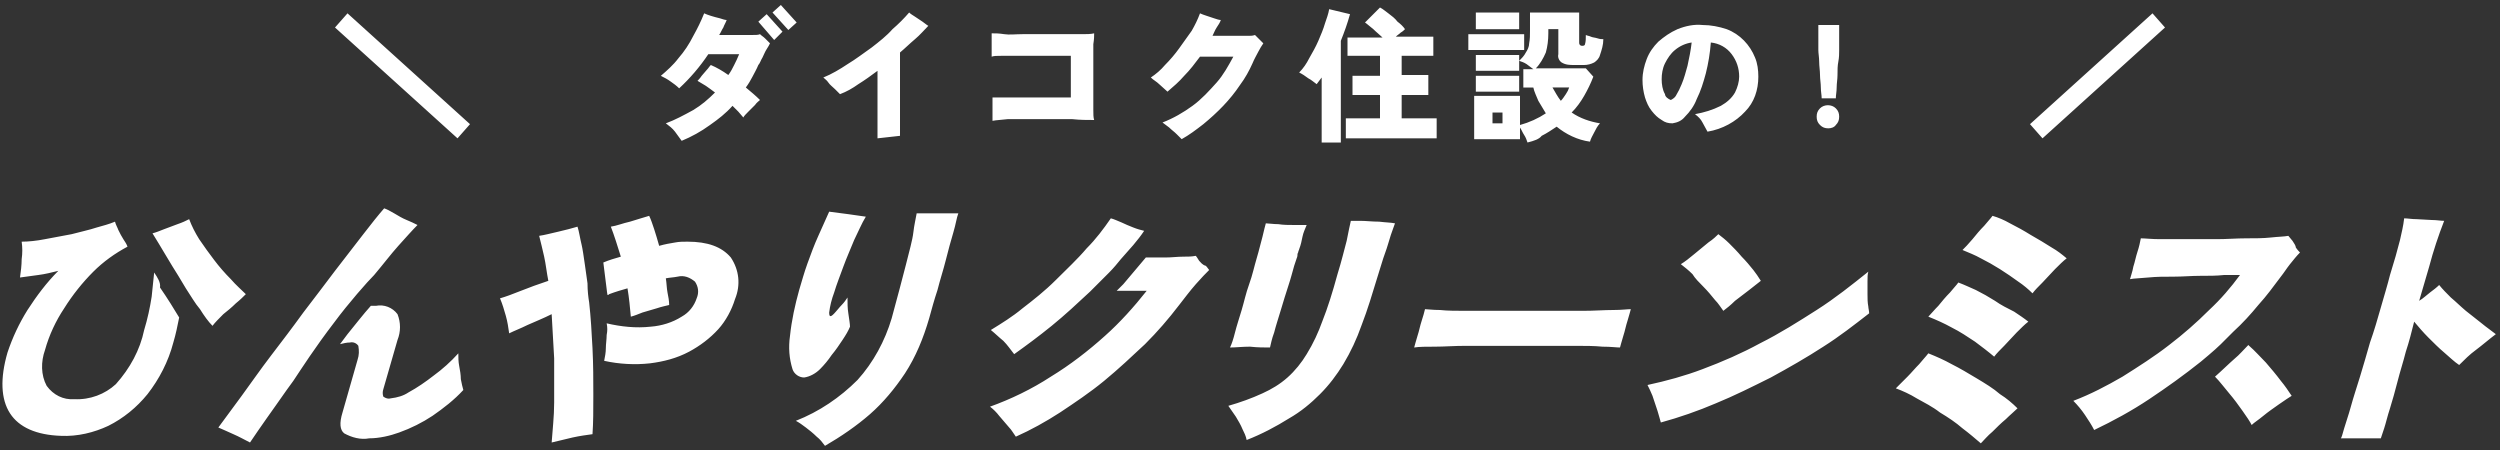 <?xml version="1.0" encoding="utf-8"?>
<!-- Generator: Adobe Illustrator 26.0.1, SVG Export Plug-In . SVG Version: 6.00 Build 0)  -->
<svg version="1.1" id="レイヤー_1" xmlns="http://www.w3.org/2000/svg" xmlns:xlink="http://www.w3.org/1999/xlink" x="0px"
	 y="0px" width="300px" height="54px" viewBox="0 0 300 54" style="enable-background:new 0 0 300 54;" xml:space="preserve">
<rect x="0" y="0" width="300" height="54" fill="#333333" stroke="none"/>
<style type="text/css">
	.st0{fill-rule:evenodd;clip-rule:evenodd;fill:#FFFFFF;}
</style>
<path id="シェイプ_25" class="st0" d="M82.5,29c-0.5,0-1,0-1.5,0.1c-0.6,0.1-1.2,0.2-1.9,0.4c-0.2-0.7-0.4-1.4-0.6-2
	s-0.4-1.2-0.6-1.6c-0.6,0.2-1.4,0.4-2.3,0.7c-0.9,0.2-1.6,0.5-2.3,0.6c0.2,0.5,0.4,1.1,0.6,1.7c0.2,0.6,0.4,1.3,0.6,1.9
	c-0.7,0.2-1.4,0.4-2.1,0.7l0,0c0.1,0.8,0.2,1.6,0.3,2.4c0.1,0.6,0.1,1,0.2,1.5c0.1,0,0.1,0,0.2-0.1c0.8-0.3,1.5-0.5,2.2-0.7
	c0.2,1.2,0.3,2.3,0.4,3.4c0.4-0.1,0.9-0.3,1.4-0.5c0.6-0.2,1.1-0.3,1.7-0.5c0.6-0.2,1.1-0.3,1.5-0.4c0-0.5-0.1-1-0.2-1.5
	s-0.1-1.1-0.2-1.7c0.5-0.1,0.9-0.1,1.4-0.2c0.8-0.2,1.5,0.1,2.1,0.6c0.4,0.6,0.5,1.3,0.2,2c-0.3,0.9-0.9,1.7-1.8,2.2
	c-1.1,0.7-2.4,1.1-3.7,1.2c-1.8,0.2-3.6,0-5.3-0.4c0.1,0.5,0.1,0.9,0,1.4c0,0.5-0.1,1.1-0.1,1.6s-0.1,1-0.2,1.5
	c1.8,0.4,3.7,0.5,5.5,0.3c1.6-0.2,3.2-0.6,4.7-1.4c1.3-0.7,2.5-1.6,3.5-2.7c0.9-1,1.6-2.3,2-3.6c0.7-1.7,0.5-3.5-0.5-5
	C86.6,29.6,84.9,29,82.5,29z M111.5,25.6H110c-0.1,0.6-0.3,1.4-0.4,2.3s-0.5,2.3-0.9,3.9c-0.4,1.6-1,3.8-1.7,6.4
	c-0.8,2.7-2.2,5.3-4.1,7.4c-2.1,2.1-4.6,3.8-7.4,4.9c0.4,0.2,0.8,0.5,1.2,0.8c0.4,0.3,0.9,0.7,1.3,1.1c0.4,0.3,0.7,0.7,1,1.1
	c1.9-1.1,3.8-2.4,5.4-3.8c1.6-1.4,3-3.1,4.2-4.9c1.3-2,2.2-4.2,2.9-6.6c0.3-1.1,0.6-2.2,1-3.4c0.3-1.2,0.7-2.4,1-3.6
	c0.3-1.2,0.6-2.3,0.9-3.3c0.3-1,0.4-1.8,0.6-2.3c-0.5,0-1,0-1.6,0C112.6,25.6,112,25.6,111.5,25.6L111.5,25.6z M96.5,45.3
	c0.7-0.1,1.4-0.5,1.9-1c0.5-0.5,1-1.1,1.4-1.7c0.5-0.6,0.9-1.2,1.3-1.8c0.4-0.6,0.7-1.1,0.9-1.6c0-0.3-0.1-0.9-0.2-1.6
	c-0.1-0.6-0.1-1.2-0.1-1.9c-0.2,0.3-0.4,0.6-0.7,0.9c-0.3,0.3-0.5,0.6-0.7,0.8c-0.6,0.7-0.8,0.7-0.8,0.1c0.1-0.8,0.3-1.6,0.6-2.4
	c0.3-1,0.7-2,1.1-3.1c0.4-1.1,0.9-2.2,1.3-3.2c0.5-1,0.9-2,1.4-2.8c-0.7-0.1-1.4-0.2-2.1-0.3c-0.7-0.1-1.5-0.2-2.3-0.3
	c-0.4,0.9-0.8,1.8-1.3,2.9s-0.9,2.2-1.3,3.3c-0.4,1.1-0.7,2.2-1,3.2c-0.5,1.8-0.9,3.6-1.1,5.5c-0.2,1.4-0.1,2.7,0.3,4
	C95.3,44.9,95.9,45.3,96.5,45.3z M55.1,43.9c-0.1-0.5-0.1-1-0.1-1.5c-0.9,1-1.9,1.9-3,2.7c-0.9,0.7-1.9,1.4-3,2
	c-0.6,0.4-1.3,0.6-2.1,0.7c-0.3,0.1-0.6,0-0.9-0.2c-0.1-0.3-0.1-0.6,0-0.9l1.7-5.9c0.4-1,0.4-2.1,0-3.1c-0.6-0.8-1.6-1.2-2.6-1
	c-0.2,0-0.4,0-0.6,0c-0.9,1-1.9,2.3-2.8,3.4c-0.3,0.4-0.6,0.8-0.9,1.2c0.4-0.1,0.8-0.2,1.2-0.2c0.4-0.1,0.8,0.1,1,0.4
	c0.1,0.6,0.1,1.1-0.1,1.7l-1.8,6.3c-0.4,1.3-0.3,2.1,0.2,2.5c0.9,0.5,2,0.8,3,0.6c1.2,0,2.5-0.3,3.6-0.7c1.4-0.5,2.8-1.2,4-2
	c1.3-0.9,2.6-1.9,3.7-3.1c-0.1-0.3-0.2-0.8-0.3-1.3C55.3,45,55.2,44.4,55.1,43.9z M71.1,41.8c-0.1-1.9-0.2-3.7-0.4-5.5
	c-0.1-0.6-0.2-1.4-0.2-2.3c-0.1-0.6-0.5-3.8-0.7-4.6c-0.2-0.8-0.3-1.6-0.5-2.2c-0.7,0.2-1.4,0.4-2.3,0.6c-0.9,0.2-1.6,0.4-2.3,0.5
	c0.2,0.8,0.4,1.6,0.6,2.5c0.2,0.9,0.3,1.9,0.5,2.9c-1.2,0.4-2.3,0.8-3.3,1.2c-1,0.4-1.8,0.7-2.5,0.9c0.3,0.7,0.5,1.4,0.7,2.1
	c0.2,0.7,0.3,1.4,0.4,2.1c0.6-0.3,1.4-0.6,2.2-1c0.9-0.4,1.9-0.8,2.9-1.3c0.1,1.7,0.2,3.5,0.3,5.3c0,1.8,0,3.6,0,5.3
	c0,1.7-0.2,3.3-0.3,4.8c0.8-0.2,1.7-0.4,2.5-0.6c0.9-0.2,1.7-0.3,2.4-0.4c0.1-1.4,0.1-2.9,0.1-4.7C71.2,45.6,71.2,43.8,71.1,41.8z
	 M121.7,42.5c1.4-1,2.9-2.1,4.5-3.4c1.6-1.3,3.1-2.7,4.6-4.1h0c0.8-0.8,1.7-1.7,2.3-2.3c0.5-0.5,1-1.1,1.4-1.6h0
	c0.5-0.6,1-1.1,1.5-1.7c0.5-0.6,0.9-1.1,1.3-1.7c-0.4-0.1-0.8-0.2-1.3-0.4c-0.5-0.2-1-0.4-1.4-0.6c-0.5-0.2-0.9-0.4-1.3-0.5
	c-0.9,1.3-1.8,2.5-2.9,3.6c-1.1,1.3-2.4,2.5-3.7,3.8s-2.7,2.4-4,3.4c-1.2,1-2.5,1.8-3.8,2.6c0.5,0.4,1,0.9,1.5,1.3
	C120.9,41.4,121.3,42,121.7,42.5C121.7,42.5,121.7,42.5,121.7,42.5z M18.5,32.7c-0.1,1-0.2,1.9-0.3,2.9c-0.2,1.3-0.5,2.7-0.9,4
	c-0.5,2.4-1.7,4.6-3.4,6.5c-1.3,1.2-3.1,1.9-5,1.8c-1.3,0.1-2.5-0.5-3.3-1.6c-0.7-1.3-0.7-2.9-0.2-4.3c0.5-1.8,1.3-3.5,2.3-5
	c1-1.6,2.2-3.1,3.5-4.4c1.2-1.2,2.6-2.2,4.1-3c-0.1-0.3-0.3-0.6-0.5-0.9s-0.4-0.7-0.6-1.1c-0.1-0.3-0.3-0.6-0.4-1
	c-0.7,0.3-1.5,0.5-2.2,0.7c-0.9,0.3-1.9,0.5-3,0.8c-1.1,0.2-2.1,0.4-3.2,0.6c-1,0.2-2,0.3-2.8,0.3c0.1,0.7,0.1,1.4,0,2.1
	c0,0.7-0.1,1.5-0.2,2.2c0.7-0.1,1.4-0.2,2.2-0.3c0.8-0.1,1.6-0.3,2.4-0.5c-1.4,1.4-2.6,3-3.7,4.7c-1,1.6-1.8,3.3-2.4,5.1
	c-0.9,3.1-0.8,5.6,0.3,7.3s3.2,2.6,6.1,2.7c2,0.1,4-0.4,5.7-1.2c1.8-0.9,3.4-2.2,4.7-3.8c1.4-1.8,2.5-3.9,3.1-6.2c0.3-1,0.5-2,0.7-3
	c-0.6-1-1.4-2.3-2.3-3.6C19.3,33.9,18.9,33.3,18.5,32.7z M28.3,36.4c0.5-0.4,0.9-0.8,1.2-1.1c-0.5-0.5-1.2-1.1-1.8-1.8
	c-0.7-0.7-1.4-1.5-2-2.3c-0.6-0.8-1.2-1.6-1.8-2.5c-0.5-0.8-0.9-1.6-1.2-2.4c-0.4,0.2-0.8,0.4-1.4,0.6c-0.5,0.2-1.1,0.4-1.6,0.6
	s-1,0.4-1.4,0.5c0,0,0,0,0,0c1,1.6,2.2,3.7,3.1,5.1c0.3,0.5,0.6,1,0.9,1.5c0,0,0,0,0,0c0.6,0.9,1.1,1.8,1.7,2.5c0.5,0.8,1,1.5,1.5,2
	c0.3-0.4,0.8-0.9,1.3-1.4C27.3,37.3,27.8,36.9,28.3,36.4z M44.9,33c1.1-1.3,2-2.5,2.9-3.5c0.9-1,1.7-1.9,2.3-2.5
	c-0.4-0.2-0.8-0.4-1.3-0.6c-0.5-0.2-1-0.5-1.5-0.8c-0.5-0.3-0.9-0.5-1.2-0.6c-0.7,0.8-1.5,1.8-2.5,3.1c-1,1.3-2.1,2.7-3.4,4.4
	c-1.2,1.6-2.5,3.3-3.8,5c-1.3,1.8-2.6,3.5-3.9,5.2c-1.3,1.7-2.4,3.3-3.5,4.8s-2,2.7-2.8,3.8c0.5,0.2,1.1,0.5,1.8,0.8
	c0.7,0.3,1.4,0.7,2,1c0.6-0.9,1.3-1.9,2-2.9c0.7-1,1.5-2.1,2.4-3.4c0.3-0.4,0.5-0.7,0.8-1.1c1-1.5,2.6-4,4.9-7
	C41.8,36.4,44.1,33.8,44.9,33L44.9,33z M275.1,28.9l-0.5-0.6c-0.5,0.1-1.2,0.1-2.1,0.2c-0.9,0.1-1.9,0.1-3,0.1
	c-1.1,0-2.3,0.1-3.5,0.1c-1.2,0-2.4,0-3.6,0c-1.2,0-2.2,0-3.2,0c-1,0-1.8-0.1-2.3-0.1c-0.1,0.5-0.2,1-0.4,1.6
	c-0.2,0.6-0.3,1.2-0.5,1.8c-0.1,0.6-0.3,1.1-0.4,1.5c0.5-0.1,1.2-0.1,2.2-0.2s1.9-0.1,3-0.1c1.1,0,2.2-0.1,3.2-0.1
	c1.1,0,2,0,2.9-0.1c0.8,0,1.5,0,1.9,0c-1.1,1.5-2.3,2.9-3.7,4.2c-1.5,1.5-3.1,2.9-4.8,4.2c-1.8,1.4-3.7,2.6-5.6,3.8
	c-1.9,1.1-3.8,2.1-5.9,2.9c0.5,0.5,1,1.1,1.4,1.7c0.4,0.6,0.8,1.2,1.1,1.8c2.3-1.1,4.5-2.3,6.6-3.7c2.1-1.4,4.2-2.9,6.2-4.5
	c0,0,1.7-1.4,2.4-2.1c0.4-0.4,0.9-0.9,1.5-1.5l0,0c1.1-1,2.1-2.1,3-3.2c1-1.1,1.8-2.2,2.7-3.4c0.4-0.5,0.7-1,1.1-1.5
	c0.4-0.5,0.8-1,1.2-1.4c-0.1-0.1-0.3-0.3-0.5-0.6C275.5,29.5,275.3,29.2,275.1,28.9L275.1,28.9z M143.9,31.3
	c-0.2-0.3-0.3-0.5-0.4-0.6c-0.5,0.1-1,0.1-1.5,0.1c-0.7,0-1.4,0.1-2.2,0.1c-0.7,0-1.5,0-2.3,0c-0.6,0.7-1.7,2-2.7,3.2
	c-0.2,0.2-0.5,0.5-0.8,0.8h3.6c-1.5,1.9-3.2,3.8-5,5.4c-2,1.8-4.2,3.5-6.5,4.9c-2.3,1.5-4.8,2.7-7.3,3.6c0.4,0.3,0.8,0.7,1.1,1.1
	c0.4,0.5,0.8,0.9,1.2,1.4c0.3,0.3,0.5,0.7,0.8,1.1c1.8-0.8,3.6-1.8,5.3-2.9c1.8-1.2,3.6-2.4,5.3-3.8c1.7-1.4,3.3-2.9,4.9-4.4
	c1.5-1.5,2.8-3,4.1-4.7c0.7-0.9,1.3-1.7,2-2.5c0.7-0.8,1.2-1.3,1.6-1.7c-0.1-0.1-0.2-0.3-0.4-0.5C144.3,31.8,144.1,31.5,143.9,31.3
	L143.9,31.3z M271.9,43.5c-0.7-0.7-1.3-1.4-2-2c0,0-0.1-0.1-0.1-0.1c-0.6,0.6-1.1,1.2-1.6,1.6c-0.8,0.7-1.6,1.5-2.4,2.2
	c0.6,0.6,1.1,1.3,1.7,2c0.6,0.7,1.1,1.4,1.6,2.1c0.5,0.7,0.9,1.3,1.1,1.7c0.3-0.3,0.8-0.6,1.4-1.1c0.6-0.5,1.2-0.9,1.9-1.4
	c0.7-0.5,1.2-0.8,1.5-1c-0.4-0.6-0.8-1.2-1.3-1.8C273.1,44.9,272.5,44.2,271.9,43.5L271.9,43.5z M165.5,26.6c-0.8,0-1.6-0.1-2.3-0.1
	c-0.2,0-0.4,0-0.6,0s-0.4,0-0.5,0c-0.1,0.5-0.3,1.3-0.5,2.4c-0.3,1.1-0.6,2.4-1.1,4c-0.6,2.2-1.2,4.1-1.8,5.6
	c-0.5,1.4-1.1,2.7-1.9,4c-0.6,1-1.4,2-2.3,2.8c-0.9,0.8-1.9,1.4-3,1.9c-1.3,0.6-2.7,1.1-4.1,1.5c0.3,0.4,0.6,0.9,0.9,1.3
	c0.3,0.5,0.6,1,0.8,1.5c0.2,0.4,0.4,0.8,0.5,1.3c1.8-0.7,3.5-1.6,5.1-2.6c1.4-0.8,2.6-1.8,3.7-2.9c1.1-1.1,2-2.3,2.8-3.6
	c0.9-1.5,1.6-3,2.2-4.7c0.7-1.8,1.3-3.8,2-6.1c0.3-0.9,0.5-1.7,0.8-2.5s0.5-1.6,0.7-2.2c0.2-0.6,0.4-1.1,0.5-1.4
	C166.9,26.7,166.3,26.7,165.5,26.6z M152.4,41.7c0.1-0.4,0.2-1,0.5-1.8c0.2-0.8,0.5-1.7,0.8-2.7c0.3-1,0.6-2,0.9-2.9
	c0.3-0.9,0.5-1.7,0.7-2.4c0.1-0.3,0.2-0.6,0.3-0.9c0.1-0.2,0.1-0.4,0.1-0.5c0-0.1,0.1-0.2,0.1-0.3c0-0.1,0.1-0.2,0.1-0.3
	c0.2-0.5,0.3-1,0.4-1.5s0.3-0.9,0.5-1.4c-0.4,0-0.9,0-1.5,0c-0.6,0-1.3,0-1.9-0.1c-0.6,0-1.2-0.1-1.5-0.1c-0.1,0.3-0.2,0.8-0.4,1.6
	c-0.2,0.7-0.4,1.6-0.7,2.6c-0.3,1-0.5,2-0.9,3.1s-0.6,2.1-0.9,3.1c-0.3,1-0.6,1.9-0.8,2.7c-0.2,0.8-0.4,1.4-0.6,1.8
	c0.7,0,1.5-0.1,2.4-0.1C150.9,41.7,151.7,41.7,152.4,41.7z M189.9,37.3c-1.4,0-2.9,0-4.5,0c-1.6,0-3.2,0-4.8,0c-1.6,0-3.1,0-4.4,0
	c-1.4,0-2.5,0-3.4-0.1c-0.9,0-1.5-0.1-1.8-0.1c-0.1,0.4-0.2,0.8-0.4,1.4c-0.2,0.6-0.3,1.2-0.5,1.8c-0.2,0.6-0.3,1.1-0.4,1.4
	c0.6-0.1,1.5-0.1,2.5-0.1c1.1,0,2.3-0.1,3.7-0.1c1.4,0,2.8,0,4.3,0h4.5c1.5,0,2.9,0,4.2,0c1.3,0,2.4,0,3.4,0.1c1,0,1.7,0.1,2.1,0.1
	c0.1-0.3,0.2-0.8,0.4-1.4c0.2-0.6,0.3-1.2,0.5-1.8c0.2-0.6,0.3-1.1,0.4-1.4c-0.4,0-1.1,0.1-2.1,0.1
	C192.5,37.2,191.3,37.3,189.9,37.3L189.9,37.3L189.9,37.3z M224.1,35.3c0-0.5,0-1,0-1.5c0-0.5,0-0.9,0.1-1.2c-2,1.6-4,3.2-6.2,4.6
	c-2.2,1.4-4.4,2.8-6.8,4c-2.2,1.2-4.5,2.2-6.9,3.1c-2.1,0.8-4.3,1.4-6.6,1.9c0.2,0.4,0.4,0.8,0.6,1.3c0.2,0.6,0.4,1.2,0.6,1.8
	c0.2,0.6,0.3,1.1,0.4,1.4c2.2-0.6,4.5-1.4,6.6-2.3c2.2-0.9,4.4-2,6.6-3.1c2.2-1.2,4.3-2.4,6.3-3.7c1.9-1.2,3.7-2.6,5.5-4
	c0-0.3-0.1-0.6-0.1-0.8C224.1,36.3,224.1,35.8,224.1,35.3z M204.4,34.4c0.5,0.5,1,1.1,1.4,1.6c0.4,0.4,0.7,0.9,1,1.3
	c0.4-0.3,0.9-0.7,1.4-1.2l1.7-1.3c0.5-0.4,1-0.8,1.4-1.1c-0.3-0.5-0.6-0.9-0.9-1.3c-0.4-0.5-0.9-1.1-1.4-1.6c-0.5-0.6-1-1.1-1.5-1.6
	c-0.4-0.4-0.9-0.8-1.3-1.1c-0.2,0.2-0.6,0.6-1.2,1c-0.6,0.5-1.1,0.9-1.7,1.4c-0.6,0.5-1.1,0.9-1.6,1.2c0.5,0.4,0.9,0.7,1.4,1.2
	C203.4,33.4,203.9,33.9,204.4,34.4L204.4,34.4z M239.4,36.1c-0.8-0.5-1.5-0.9-2.3-1.3c-0.7-0.3-1.3-0.6-2.1-0.9
	c-0.2,0.3-0.6,0.7-1,1.2c-0.5,0.5-1,1.1-1.4,1.6c-0.5,0.5-0.9,1-1.2,1.3c1,0.4,1.9,0.8,2.8,1.3c1,0.5,1.9,1.1,2.8,1.7
	c0.8,0.6,1.6,1.2,2.3,1.8c0.3-0.4,0.7-0.8,1.2-1.3s1-1.1,1.5-1.6c0.5-0.5,1-1,1.4-1.3c-0.5-0.4-1.1-0.8-1.7-1.2
	C240.9,37,240.1,36.6,239.4,36.1z M243.7,28.2c-0.8-0.5-1.7-1-2.5-1.4c-0.7-0.4-1.4-0.7-2.1-0.9c-0.2,0.3-0.6,0.7-1,1.2
	c-0.5,0.5-1,1.1-1.4,1.6c-0.5,0.6-0.9,1-1.2,1.3c0.7,0.3,1.5,0.6,2.2,1c0.8,0.4,1.5,0.8,2.3,1.3c0.8,0.5,1.5,1,2.2,1.5
	c0.6,0.4,1.2,0.9,1.7,1.4c0.3-0.4,0.7-0.8,1.2-1.3s1-1.1,1.5-1.6c0.5-0.5,1-1,1.4-1.3c-0.6-0.5-1.1-0.9-1.8-1.3
	C245.4,29.2,244.6,28.7,243.7,28.2C243.7,28.2,243.7,28.2,243.7,28.2z M237.2,45.4c-1-0.6-2-1.2-3-1.7c-0.9-0.5-1.8-0.9-2.8-1.3
	c-0.3,0.4-0.7,0.8-1.1,1.3c-0.5,0.5-0.9,1-1.4,1.5c-0.5,0.5-1,1-1.4,1.4c0.8,0.3,1.7,0.7,2.5,1.2c0.9,0.5,1.9,1,2.8,1.7
	c1,0.6,1.9,1.2,2.7,1.9c0.8,0.6,1.5,1.2,2.2,1.8c0.4-0.4,0.8-0.9,1.4-1.4c0.5-0.5,1-1,1.6-1.5c0.5-0.5,1-0.9,1.4-1.3
	c-0.6-0.6-1.3-1.2-2.1-1.7C239.2,46.6,238.2,46,237.2,45.4L237.2,45.4z M297.8,38.8c-0.6-0.5-1.3-1-1.9-1.5
	c-0.6-0.5-1.2-1.1-1.8-1.6c-0.5-0.5-1-1-1.4-1.5c-0.3,0.3-0.7,0.6-1.1,0.9c-0.4,0.3-0.8,0.7-1.3,1l1.2-4.1c0.5-1.9,1.1-3.7,1.8-5.5
	c-0.4,0-0.9-0.1-1.5-0.1l-1.8-0.1c-0.6,0-1.1-0.1-1.5-0.1c-0.1,0.9-0.3,1.7-0.5,2.6c-0.3,1.2-0.7,2.6-1.2,4.2
	c-0.3,1.2-0.7,2.5-1.1,3.9c-0.4,1.4-0.8,2.8-1.3,4.2c-0.4,1.4-0.8,2.8-1.2,4.1c-0.4,1.3-0.8,2.5-1.1,3.6c-0.3,1.1-0.6,1.9-0.8,2.6
	c-0.2,0.7-0.3,1.1-0.4,1.2h4.8l0.4-1.2c0.2-0.6,0.4-1.5,0.7-2.4c0.3-1,0.6-2,0.9-3.2c0.3-1.2,0.7-2.4,1-3.6c0.4-1.2,0.7-2.4,1-3.6
	c0.5,0.6,1.1,1.3,1.7,1.9c0.6,0.6,1.3,1.3,1.9,1.8c0.7,0.6,1.2,1.1,1.8,1.5c0.6-0.6,1.3-1.3,2-1.8c0.8-0.6,1.6-1.3,2.4-1.9
	C299,39.7,298.4,39.3,297.8,38.8L297.8,38.8z M81.8,16.9c-0.3-0.4-0.5-0.7-0.8-1.1c-0.3-0.4-0.7-0.7-1.1-1c1.1-0.4,2.2-1,3.3-1.6
	c1-0.6,1.8-1.3,2.6-2.1c-0.4-0.3-0.8-0.6-1.1-0.8c-0.3-0.2-0.7-0.4-1-0.6c0.1-0.1,0.3-0.3,0.5-0.6c0.2-0.2,0.4-0.5,0.6-0.7
	C85,8.2,85.1,8,85.3,7.8C86,8.1,86.7,8.5,87.4,9c0.3-0.4,0.5-0.8,0.7-1.2c0.2-0.4,0.4-0.8,0.6-1.3H85c-1,1.5-2.2,2.9-3.5,4.1
	c-0.3-0.3-0.7-0.6-1-0.8c-0.4-0.3-0.8-0.5-1.2-0.7C80,8.5,80.8,7.8,81.4,7c0.7-0.8,1.3-1.7,1.8-2.7c0.5-0.9,0.9-1.7,1.3-2.7
	c0.2,0.1,0.5,0.2,0.8,0.3c0.3,0.1,0.7,0.2,1.1,0.3c0.3,0.1,0.6,0.2,0.8,0.2c-0.1,0.3-0.3,0.6-0.4,0.9c-0.2,0.3-0.3,0.6-0.5,0.9h1.1
	c0.4,0,0.9,0,1.4,0c0.5,0,0.9,0,1.4,0s0.8,0,1-0.1c0.2,0.2,0.4,0.3,0.6,0.5C92,4.8,92.2,5,92.4,5.2c-0.1,0.2-0.2,0.4-0.4,0.7
	c-0.2,0.3-0.3,0.6-0.5,1c-0.2,0.3-0.3,0.7-0.5,0.9c-0.2,0.5-0.5,1-0.7,1.4c-0.2,0.4-0.5,0.9-0.8,1.3c0.6,0.5,1.2,1,1.7,1.5
	c-0.1,0.1-0.4,0.3-0.6,0.6c-0.3,0.3-0.5,0.5-0.8,0.8c-0.3,0.3-0.5,0.5-0.6,0.7c-0.2-0.2-0.4-0.5-0.6-0.7c-0.2-0.2-0.5-0.5-0.7-0.7
	c-0.8,0.9-1.7,1.6-2.7,2.3C84.1,15.8,83,16.4,81.8,16.9z M92.9,4.8L91,2.6l1-0.9l1.9,2.1L92.9,4.8z M94.6,3.6l-1.9-2.1l1-0.9
	l1.9,2.1L94.6,3.6z M105.3,16.6c0-0.2,0-0.6,0-1.1c0-0.6,0-1.2,0-2c0-0.8,0-1.6,0-2.5s0-1.7,0-2.5c-0.8,0.6-1.5,1.1-2.3,1.6
	c-0.7,0.5-1.4,0.9-2.2,1.2c-0.2-0.2-0.4-0.4-0.6-0.6c-0.3-0.3-0.6-0.5-0.8-0.8S99,9.5,98.8,9.3c1-0.4,2-1,2.9-1.6
	c1-0.6,1.9-1.3,2.9-2c0.9-0.7,1.8-1.4,2.5-2.2c0.7-0.6,1.4-1.3,2-2c0.2,0.2,0.4,0.3,0.7,0.5c0.3,0.2,0.6,0.4,0.9,0.6
	s0.5,0.4,0.7,0.5c-0.5,0.5-1,1.1-1.6,1.6s-1.2,1.1-1.8,1.6c0,0.7,0,1.4,0,2.2c0,0.8,0,1.7,0,2.5s0,1.7,0,2.4c0,0.8,0,1.4,0,1.9
	c0,0.5,0,0.9,0,1L105.3,16.6L105.3,16.6z M119.1,14.5c0-0.2,0-0.5,0-0.8s0-0.7,0-1.1s0-0.7,0-0.9h9.4V6.7h-1c-0.5,0-1,0-1.7,0l-2,0
	c-0.7,0-1.3,0-2,0c-0.6,0-1.2,0-1.7,0c-0.5,0-0.8,0-1.1,0.1c0-0.3,0-0.6,0-0.9s0-0.7,0-1s0-0.6,0-0.9c0.4,0,0.9,0,1.5,0.1
	s1.4,0,2.2,0h2.5c0.9,0,1.7,0,2.5,0s1.5,0,2.1,0c0.6,0,1.1,0,1.5-0.1c0,0.3,0,0.7-0.1,1.3c0,0.6,0,1.2,0,1.9c0,0.7,0,1.4,0,2.1
	c0,0.7,0,1.4,0,2.1c0,0.7,0,1.3,0,1.8c0,0.5,0,0.9,0.1,1.2c-0.8,0-1.7,0-2.6-0.1c-0.9,0-1.9,0-2.8,0c-0.9,0-1.8,0-2.7,0
	c-0.9,0-1.6,0-2.3,0C120.1,14.4,119.6,14.4,119.1,14.5L119.1,14.5z M141.8,16.7c-0.2-0.2-0.4-0.4-0.6-0.6c-0.3-0.3-0.6-0.5-0.9-0.8
	c-0.3-0.2-0.5-0.4-0.8-0.6c1.3-0.5,2.5-1.2,3.6-2c1.1-0.8,2-1.8,2.9-2.8c0.8-0.9,1.4-2,2-3.1H144c-0.6,0.8-1.2,1.6-1.9,2.3
	c-0.6,0.7-1.3,1.3-2,1.9c-0.3-0.3-0.7-0.6-1-0.9c-0.3-0.3-0.7-0.5-1-0.8c0.6-0.4,1.2-0.9,1.7-1.5c0.6-0.6,1.2-1.3,1.7-2
	c0.5-0.7,1-1.4,1.5-2.1c0.4-0.7,0.7-1.3,1-2.1c0.2,0.1,0.5,0.2,0.8,0.3c0.3,0.1,0.6,0.2,0.9,0.3c0.3,0.1,0.6,0.2,0.8,0.2
	c-0.1,0.3-0.3,0.6-0.5,0.9s-0.3,0.6-0.5,1c0.5,0,1,0,1.5,0c0.5,0,1,0,1.5,0c0.5,0,0.9,0,1.3,0c0.3,0,0.5,0,0.8-0.1
	c0.1,0.1,0.2,0.2,0.3,0.3c0.1,0.1,0.3,0.3,0.4,0.4c0.1,0.1,0.2,0.2,0.3,0.3c-0.2,0.3-0.4,0.6-0.6,1c-0.2,0.4-0.5,0.9-0.7,1.4
	c-0.4,0.9-0.9,1.8-1.5,2.6c-1.2,1.8-2.7,3.3-4.4,4.7C143.5,15.6,142.7,16.2,141.8,16.7L141.8,16.7z M158.6,17.1V9.3
	c-0.2,0.3-0.4,0.5-0.6,0.8c-0.3-0.2-0.6-0.5-1-0.7c-0.4-0.3-0.7-0.5-1.1-0.7c0.5-0.5,0.9-1.1,1.2-1.7c0.4-0.7,0.8-1.4,1.1-2.1
	c0.3-0.7,0.6-1.4,0.8-2.1c0.2-0.6,0.4-1.1,0.5-1.7l2.5,0.6c-0.3,1.1-0.7,2.2-1.1,3.2v12.2L158.6,17.1L158.6,17.1z M161.5,16.6v-2.4
	h4.1v-2.8h-3.3V9.1h3.3V6.7h-3.9V4.5h4.2c-0.3-0.3-0.7-0.6-1.1-1c-0.4-0.3-0.7-0.6-1-0.8l1.8-1.8c0.4,0.2,0.7,0.5,1,0.7
	c0.4,0.3,0.8,0.6,1.1,1c0.4,0.3,0.7,0.6,0.9,0.9c-0.1,0.1-0.3,0.3-0.5,0.4c-0.2,0.2-0.4,0.3-0.6,0.5h4.5v2.3h-3.8v2.3h3.2v2.4h-3.2
	v2.8h4.2v2.4L161.5,16.6L161.5,16.6z M176.2,6V4.1h6.7V6L176.2,6L176.2,6z M183.3,17.1c-0.1-0.3-0.2-0.6-0.4-0.9
	c-0.2-0.3-0.3-0.6-0.5-0.9v1.4h-5.5v-5.2h5.5V15c1.1-0.3,2.2-0.8,3.1-1.4c-0.3-0.5-0.6-1-0.9-1.5c-0.2-0.5-0.5-1.1-0.6-1.6h-1.2V8.3
	h1.2c-0.3-0.2-0.5-0.4-0.8-0.6c-0.3-0.2-0.6-0.3-0.9-0.4c0.3-0.3,0.6-0.6,0.8-1c0.2-0.3,0.4-0.7,0.4-1.1c0.1-0.5,0.1-1,0.1-1.5V1.5
	h5.9v3.6c0,0.1,0,0.2,0.1,0.3c0.1,0.1,0.2,0.1,0.3,0.1c0.2,0,0.3-0.1,0.3-0.2c0.1-0.3,0.1-0.7,0.1-1.1c0.2,0.1,0.4,0.1,0.6,0.2
	c0.2,0.1,0.5,0.1,0.8,0.2s0.5,0.1,0.7,0.1c0,0.7-0.2,1.3-0.4,1.9c-0.1,0.4-0.4,0.7-0.7,0.9c-0.4,0.2-0.8,0.3-1.2,0.3h-1.2
	c-0.5,0-1,0-1.5-0.3c-0.3-0.2-0.5-0.6-0.4-1v-3h-1.2V4c0,0.8-0.1,1.6-0.3,2.3c-0.3,0.7-0.7,1.4-1.2,1.9h6l0.9,1
	c-0.3,0.8-0.7,1.6-1.1,2.3c-0.4,0.7-0.9,1.4-1.5,2c1,0.7,2.2,1.1,3.4,1.3c-0.3,0.3-0.5,0.7-0.7,1.1c-0.2,0.4-0.4,0.7-0.5,1.1
	c-1.5-0.2-2.9-0.9-4-1.8c-0.6,0.4-1.2,0.8-1.8,1.1C184.7,16.7,184.1,16.9,183.3,17.1L183.3,17.1z M177.1,8.5V6.6h5.2v1.9L177.1,8.5
	L177.1,8.5z M177.1,11V9.1h5.2V11L177.1,11L177.1,11z M177.1,3.5v-2h5.2v2L177.1,3.5L177.1,3.5z M179.1,14.8h1.2v-1.3h-1.2V14.8
	L179.1,14.8z M187.3,12.1c0.2-0.2,0.4-0.5,0.6-0.8c0.2-0.3,0.3-0.5,0.4-0.8h-2C186.6,11,186.9,11.6,187.3,12.1L187.3,12.1z
	 M204.9,15.8c-0.2-0.4-0.4-0.7-0.6-1.1c-0.2-0.4-0.5-0.7-0.9-1c1.1-0.2,2.1-0.5,3.1-1c0.7-0.4,1.3-0.9,1.7-1.6
	c0.3-0.6,0.5-1.3,0.5-1.9c0-1-0.3-1.9-0.9-2.7c-0.6-0.8-1.5-1.3-2.5-1.4c-0.1,1.3-0.3,2.5-0.6,3.7c-0.3,1.1-0.6,2.1-1.1,3.1
	c-0.3,0.8-0.8,1.5-1.4,2.1c-0.4,0.5-0.9,0.7-1.5,0.8c-0.5,0-0.9-0.1-1.3-0.4c-0.5-0.3-0.8-0.6-1.2-1.1c-0.4-0.5-0.6-1-0.8-1.6
	c-0.2-0.7-0.3-1.4-0.3-2.1c0-0.9,0.2-1.7,0.5-2.5c0.3-0.8,0.8-1.5,1.4-2.1c0.7-0.6,1.4-1.1,2.3-1.5c1-0.4,2-0.6,3-0.5
	c1,0,2,0.2,2.9,0.5c1.6,0.6,2.8,1.9,3.4,3.4c0.3,0.7,0.4,1.5,0.4,2.3c0,1.6-0.5,3.1-1.6,4.2C208.3,14.6,206.7,15.5,204.9,15.8
	L204.9,15.8z M200.5,12c0.2-0.1,0.5-0.3,0.6-0.5c0.3-0.5,0.5-0.9,0.7-1.4c0.3-0.7,0.5-1.5,0.7-2.2c0.2-0.9,0.4-1.9,0.5-2.8
	c-0.7,0.1-1.4,0.4-2,0.9c-0.5,0.4-0.9,1-1.2,1.6c-0.3,0.6-0.4,1.3-0.4,1.9c0,0.6,0.1,1.3,0.4,1.8C199.8,11.6,200.2,11.9,200.5,12
	L200.5,12z M219.4,15.4c-0.4,0-0.7-0.1-1-0.4c-0.3-0.3-0.4-0.6-0.4-1c0-0.4,0.1-0.7,0.4-1c0.5-0.5,1.4-0.5,1.9,0
	c0.3,0.3,0.4,0.6,0.4,1c0,0.4-0.1,0.7-0.4,1C220.1,15.3,219.7,15.4,219.4,15.4z M218.6,11.8c0-0.4-0.1-0.8-0.1-1.3
	c0-0.5-0.1-1-0.1-1.5c0-0.5-0.1-1.1-0.1-1.6c0-0.5-0.1-1-0.1-1.4c0-0.4,0-0.7,0-1V3h2.5v2c0,0.2,0,0.6,0,1s0,0.9-0.1,1.4
	s-0.1,1-0.1,1.6c0,0.5-0.1,1-0.1,1.5c0,0.5-0.1,0.9-0.1,1.3L218.6,11.8L218.6,11.8z M54.9,16.6L40.2,3.3l1.5-1.7l14.7,13.3
	L54.9,16.6z M245.1,16.6l-1.5-1.7l14.7-13.3l1.5,1.7L245.1,16.6z"/>
</svg>

